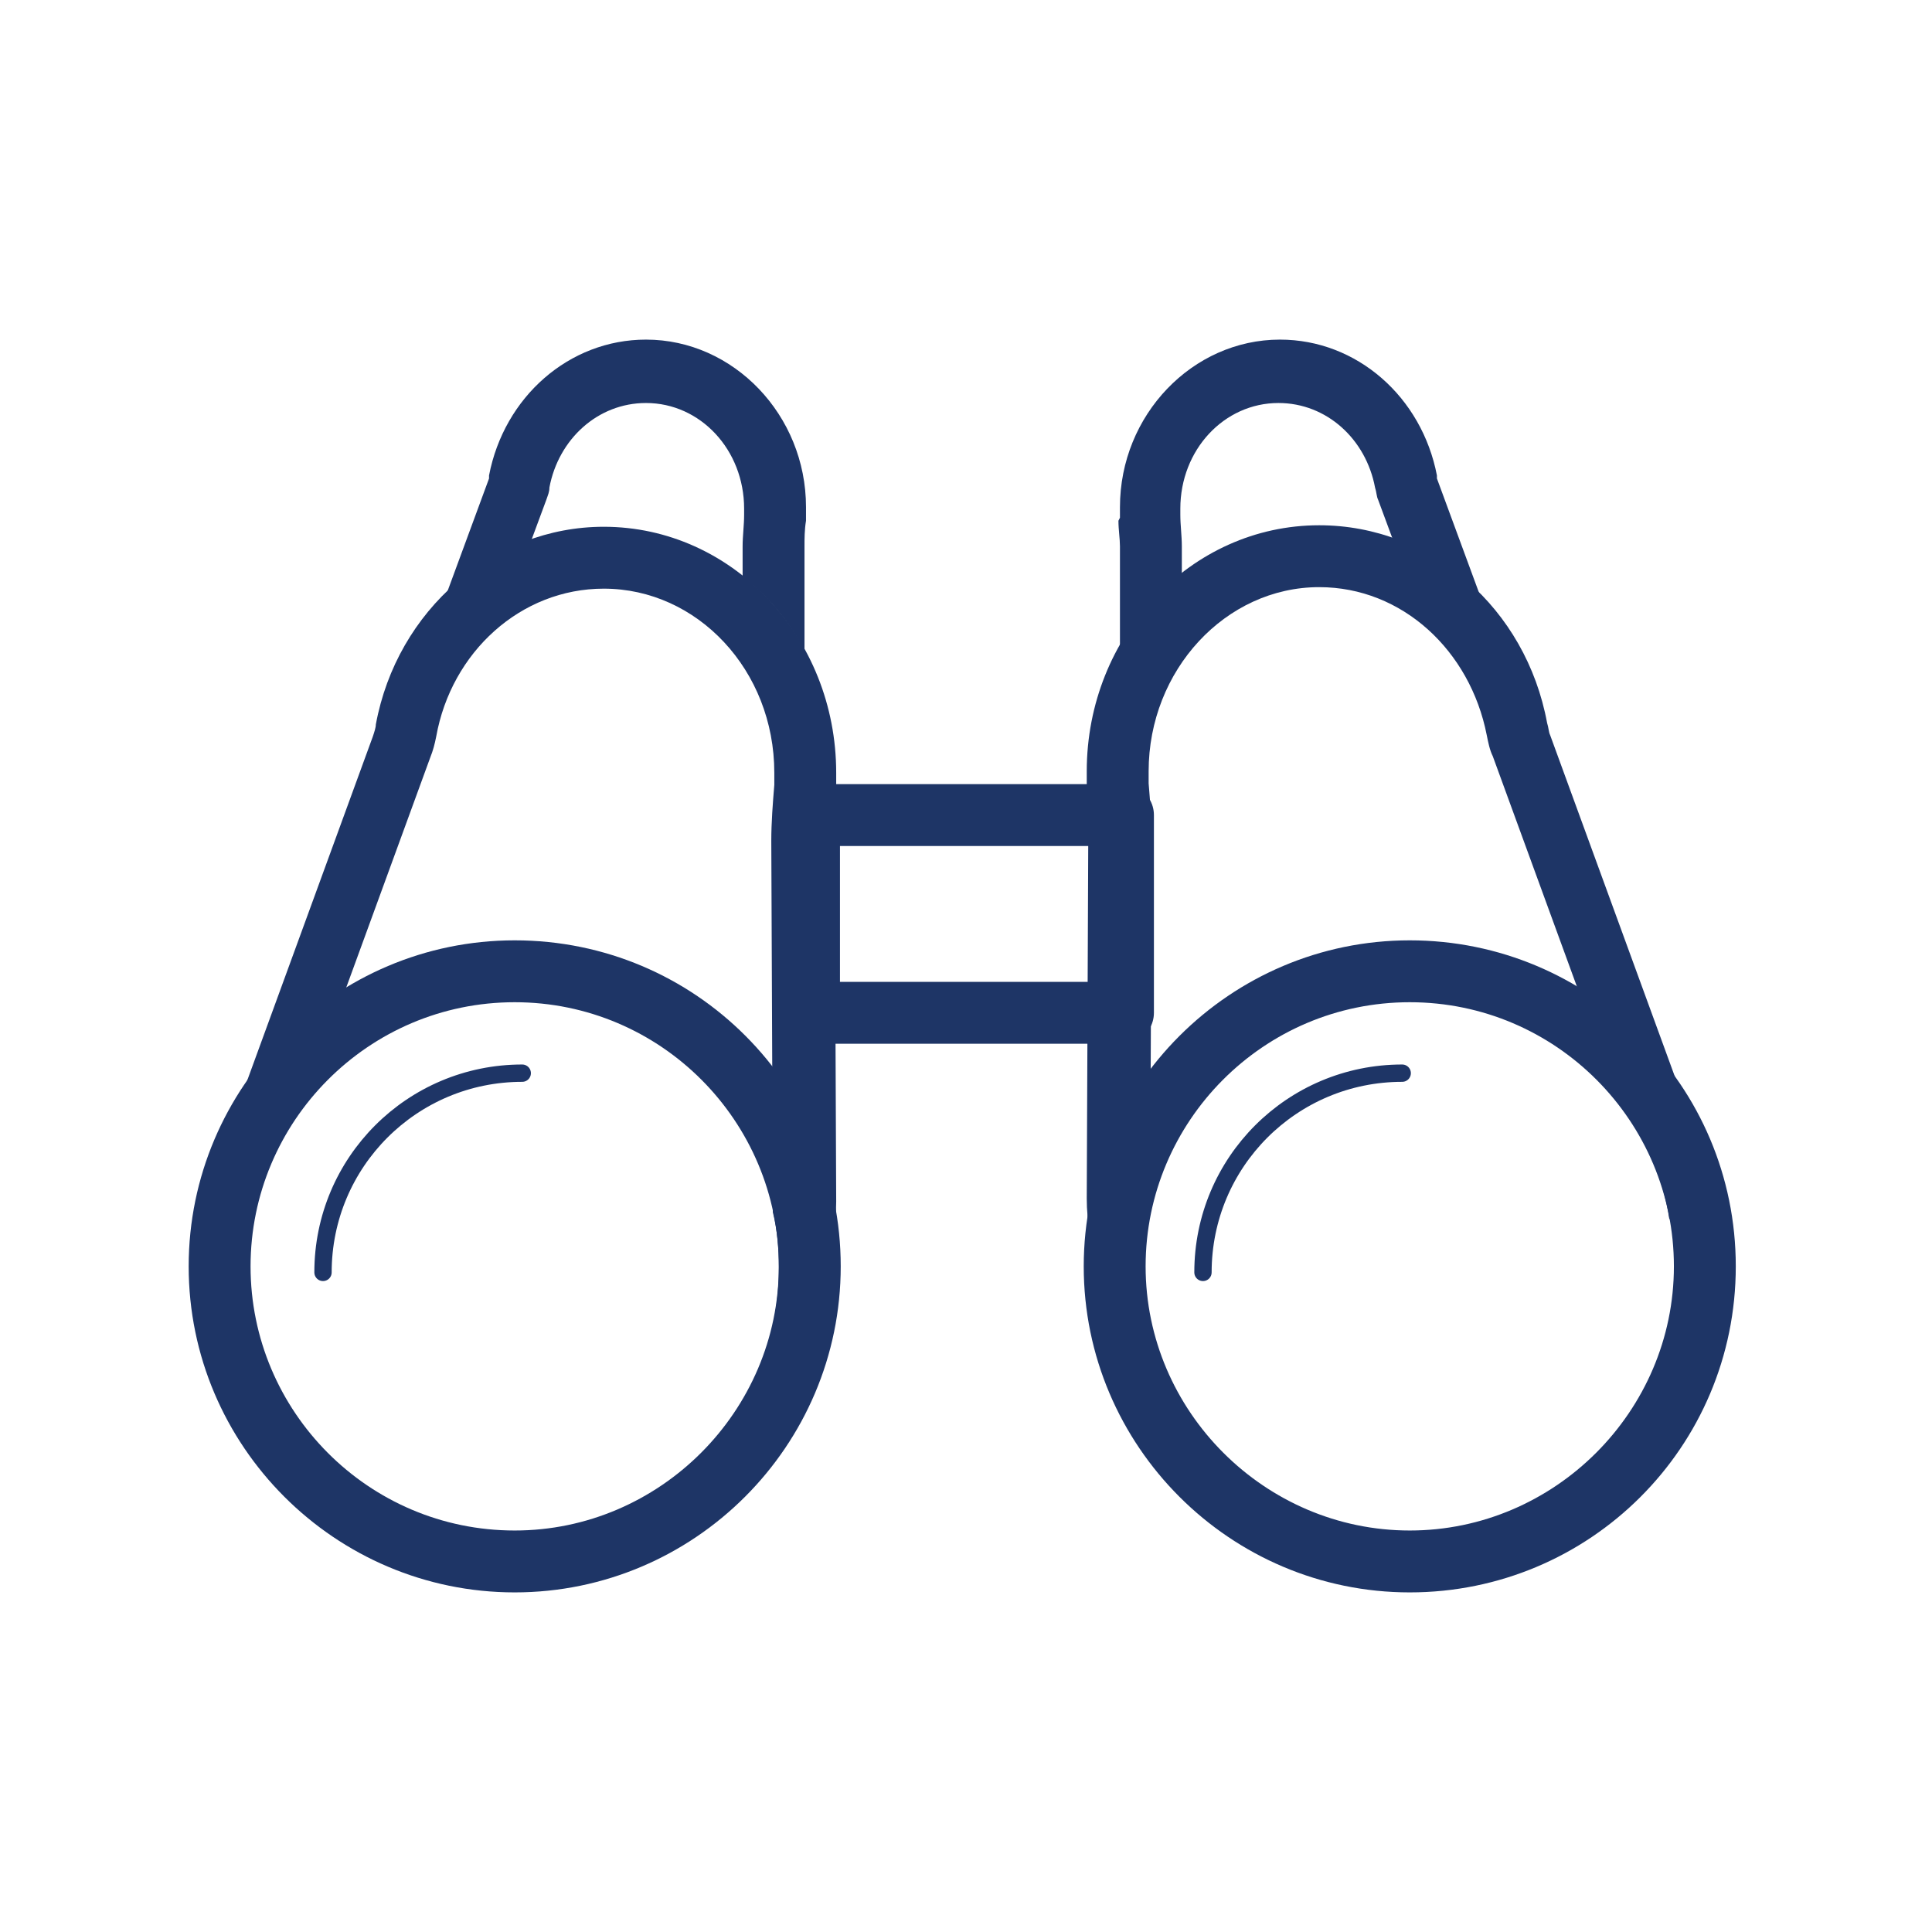 <?xml version="1.0" encoding="utf-8"?>
<!-- Generator: Adobe Illustrator 23.0.1, SVG Export Plug-In . SVG Version: 6.00 Build 0)  -->
<svg version="1.1" id="Layer_1" xmlns="http://www.w3.org/2000/svg" xmlns:xlink="http://www.w3.org/1999/xlink" x="0px" y="0px"
	 viewBox="0 0 128 128" style="enable-background:new 0 0 128 128;" xml:space="preserve">
<style type="text/css">
	.st0{fill:none;stroke:#1E3566;stroke-width:4.1;stroke-linecap:round;stroke-linejoin:round;stroke-miterlimit:10;}
	.st1{fill:#1E3566;}
	.st2{fill:none;stroke:#1E3566;stroke-width:1.148;stroke-linecap:round;stroke-linejoin:round;stroke-miterlimit:10;}
</style>
<g>
	<rect x="53.6" y="54" class="st0" width="20.8" height="13.1"/>
	<path class="st1" d="M35.2,35.8l1-2.7c0.1-0.3,0.2-0.5,0.2-0.8c0.6-3.2,3.2-5.6,6.4-5.6c3.6,0,6.5,3.1,6.5,7c0,0.1,0,0.3,0,0.4
		c0,0.7-0.1,1.4-0.1,2.1l0,2c1.7,1.3,3.1,3,4.1,4.9l0-6.9c0-0.5,0-1.1,0.1-1.7l0-0.2c0-0.2,0-0.5,0-0.7c0-6.1-4.8-11.1-10.6-11.1
		c-5.1,0-9.4,3.8-10.4,9c0,0.1,0,0.1,0,0.2l-2.8,7.6C31.2,37.7,33.1,36.5,35.2,35.8z"/>
	<path class="st1" d="M55.4,52.2c0-0.4,0-0.7,0-1c0-9-6.9-16.3-15.4-16.3c-7.3,0-13.7,5.5-15.1,13.1c0,0.2-0.1,0.5-0.2,0.8l-8.4,23
		c-1.1,3-0.9,6.3,0.5,9.1c0.5-2.8,1.7-5.4,3.3-7.6c0,0,0,0,0-0.1l8.4-23c0.2-0.5,0.3-0.9,0.4-1.4c1-5.6,5.6-9.8,11.1-9.8
		c6.2,0,11.3,5.4,11.3,12.2c0,0.3,0,0.5,0,0.8c-0.1,1.2-0.2,2.5-0.2,3.7l0.1,23.9c0,0.2,0,0.5,0,0.7c0.3,1.2,0.4,2.4,0.4,3.7
		c0,1.6-0.2,3.2-0.6,4.7c0.4-0.3,0.8-0.6,1.1-1c2.1-2.1,3.3-5,3.3-8.1l-0.1-23.9c0-1,0.1-2,0.1-3.1L55.4,52.2z"/>
	<g>
		<path class="st1" d="M34.1,66.4c9.7,0,17.5,7.9,17.5,17.5s-7.9,17.5-17.5,17.5c-9.7,0-17.5-7.9-17.5-17.5S24.4,66.4,34.1,66.4
			 M34.1,62.3c-11.9,0-21.6,9.7-21.6,21.6s9.7,21.6,21.6,21.6s21.6-9.7,21.6-21.6S46.1,62.3,34.1,62.3L34.1,62.3z"/>
	</g>
	<path class="st2" d="M21.4,84.3c0-7.3,5.9-13.2,13.2-13.2"/>
	<path class="st1" d="M74.1,34.5c0,0.6,0.1,1.2,0.1,1.7l0,6.9c1.1-1.9,2.5-3.6,4.1-4.9l0-2c0-0.7-0.1-1.4-0.1-2.1c0-0.1,0-0.3,0-0.4
		c0-3.9,2.9-7,6.5-7c3.2,0,5.8,2.4,6.4,5.6c0.1,0.3,0.1,0.6,0.2,0.8l1,2.7c2.1,0.7,4,2,5.7,3.5l-2.8-7.6c0,0,0-0.1,0-0.2
		c-1-5.2-5.3-9-10.4-9c-5.8,0-10.6,5-10.6,11.1c0,0.2,0,0.5,0,0.7L74.1,34.5z"/>
	<path class="st1" d="M75.8,83.9c0-1.3,0.1-2.5,0.4-3.7c0-0.2,0-0.5,0-0.7l0.1-23.9c0-1.2-0.1-2.5-0.2-3.7c0-0.3,0-0.5,0-0.8
		c0-6.7,5.1-12.2,11.3-12.2c5.5,0,10,4.2,11.1,9.8c0.1,0.5,0.2,1,0.4,1.4l8.4,23c0,0,0,0,0,0.1c1.7,2.2,2.9,4.8,3.3,7.6
		c1.4-2.8,1.6-6.1,0.5-9.1l-8.4-23c-0.1-0.2-0.1-0.5-0.2-0.8c-1.4-7.6-7.7-13.1-15.1-13.1c-8.5,0-15.4,7.3-15.4,16.3
		c0,0.3,0,0.7,0,1l0,0.3c0.1,1.1,0.2,2.1,0.1,3.1l-0.1,23.9c0,3.1,1.1,6,3.3,8.1c0.3,0.3,0.7,0.7,1.1,1
		C76.1,87.1,75.8,85.5,75.8,83.9z"/>
	<g>
		<path class="st1" d="M93.4,66.4c9.7,0,17.5,7.9,17.5,17.5s-7.9,17.5-17.5,17.5s-17.5-7.9-17.5-17.5S83.7,66.4,93.4,66.4
			 M93.4,62.3c-11.9,0-21.6,9.7-21.6,21.6s9.7,21.6,21.6,21.6S115,95.9,115,83.9S105.3,62.3,93.4,62.3L93.4,62.3z"/>
	</g>
	<path class="st2" d="M92.9,71.1c-7.3,0-13.2,5.9-13.2,13.2"/>
</g>
</svg>
